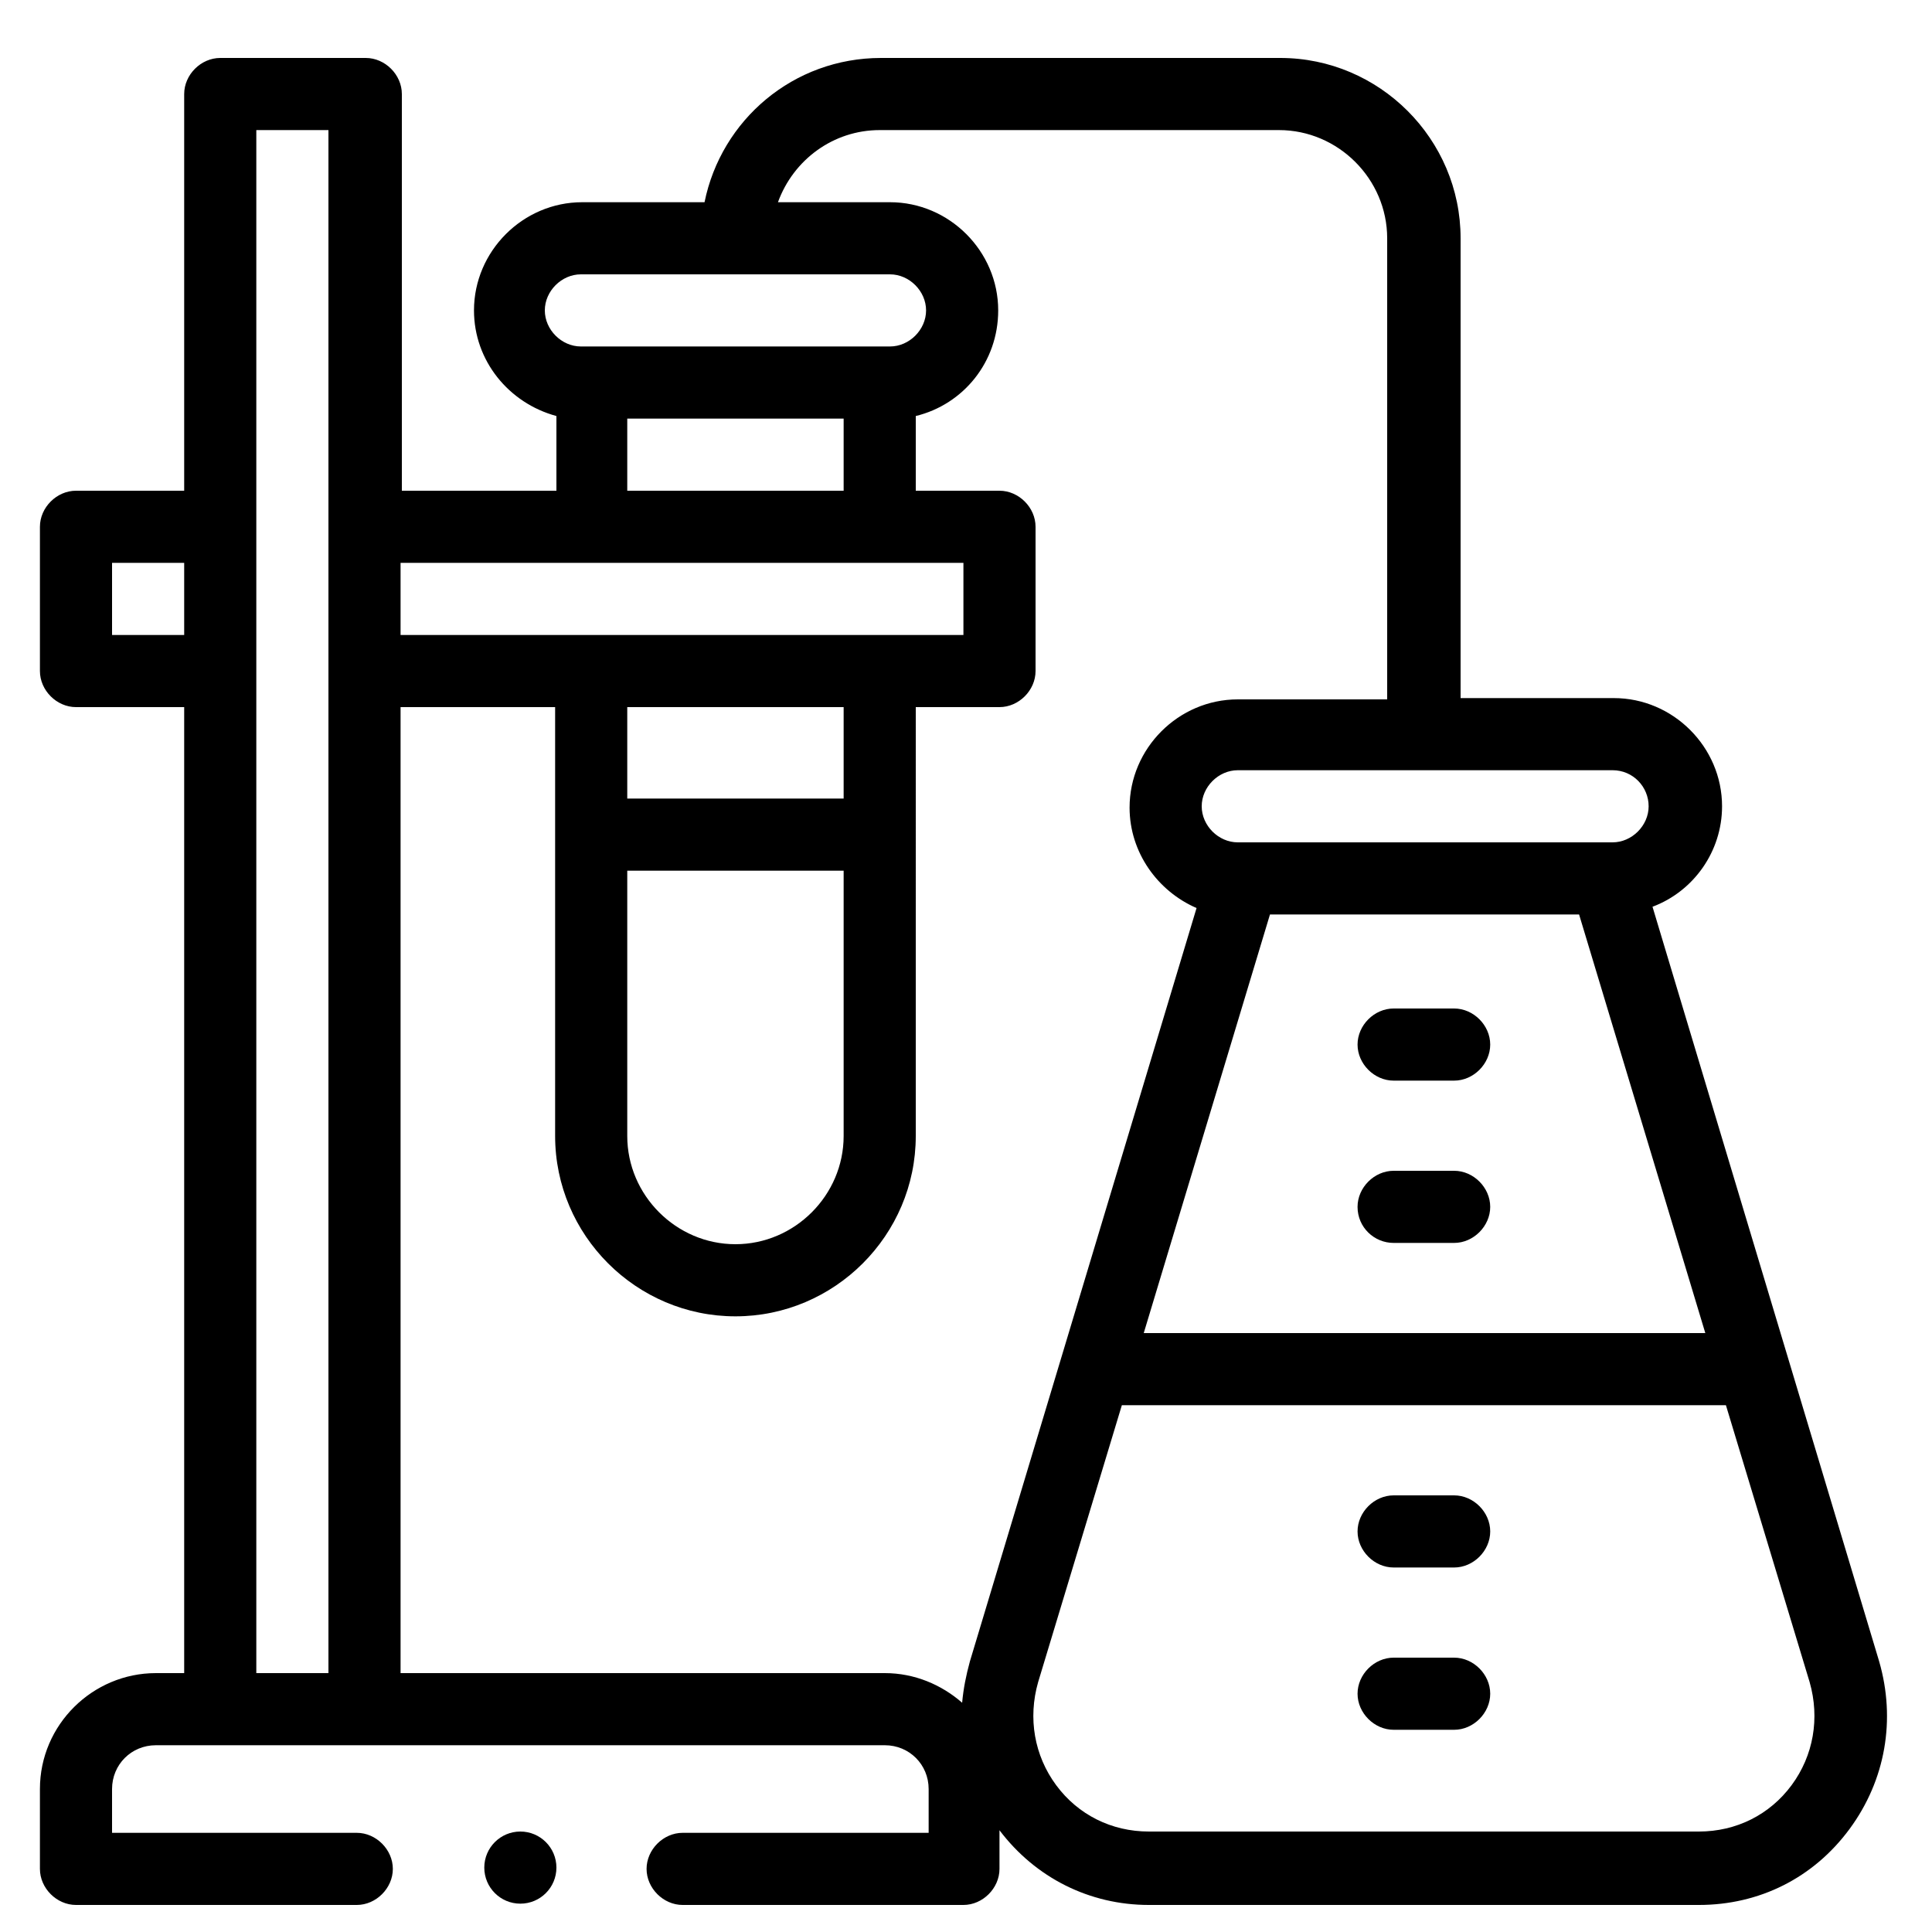 <?xml version="1.0" encoding="utf-8"?>
<!-- Generator: Adobe Illustrator 26.0.0, SVG Export Plug-In . SVG Version: 6.00 Build 0)  -->
<svg version="1.1" xmlns="http://www.w3.org/2000/svg" xmlns:xlink="http://www.w3.org/1999/xlink" x="0px" y="0px" width="150px"
	 height="150px" viewBox="0 0 150 150" style="enable-background:new 0 0 150 150;" xml:space="preserve">
<style type="text/css">
	.st0{display:none;}
	.st1{display:inline;fill:#FFFFFF;}
	.st2{display:inline;}
	.st3{clip-path:url(#SVGID_00000068643951253704735200000001364140124425854124_);}
	.st4{clip-path:url(#SVGID_00000002357758936014999600000004539541080365442462_);}
	.st5{clip-path:url(#SVGID_00000002357758936014999600000004539541080365442462_);fill:#E3E9ED;}
	.st6{clip-path:url(#SVGID_00000002357758936014999600000004539541080365442462_);fill:#CFD9E0;}
	.st7{clip-path:url(#SVGID_00000002357758936014999600000004539541080365442462_);fill:#FFFFFF;}
</style>
<g id="Layer_1">
	<g>
		<g>
			<path d="M112.9,116.1h-4.7c-1.5,0-2.8,1.3-2.8,2.8c0,1.5,1.3,2.8,2.8,2.8h4.7c1.5,0,2.8-1.3,2.8-2.8
				C115.7,117.4,114.4,116.1,112.9,116.1z"/>
			<path d="M112.9,128.7h-4.7c-1.5,0-2.8,1.3-2.8,2.8s1.3,2.8,2.8,2.8h4.7c1.5,0,2.8-1.3,2.8-2.8S114.4,128.7,112.9,128.7z"/>
			<path d="M108.2,96.5h4.7c1.5,0,2.8-1.3,2.8-2.8c0-1.5-1.3-2.8-2.8-2.8h-4.7c-1.5,0-2.8,1.3-2.8,2.8
				C105.4,95.3,106.7,96.5,108.2,96.5z"/>
			<path d="M108.2,83.9h4.7c1.5,0,2.8-1.3,2.8-2.8s-1.3-2.8-2.8-2.8h-4.7c-1.5,0-2.8,1.3-2.8,2.8S106.7,83.9,108.2,83.9z"/>
			<path d="M145.9,129l-17.6-58.6c3.2-1.2,5.4-4.3,5.4-7.8c0-4.6-3.8-8.4-8.4-8.4h-11.9V18.5c0-7.7-6.3-14-14-14h-31
				c-6.8,0-12.4,4.8-13.7,11.2h-9.5c-4.6,0-8.4,3.8-8.4,8.4c0,3.9,2.7,7.2,6.4,8.2v5.8h-12V7.3c0-1.5-1.3-2.8-2.8-2.8H17.1
				c-1.5,0-2.8,1.3-2.8,2.8v30.8H5.9c-1.5,0-2.8,1.3-2.8,2.8v11.2c0,1.5,1.3,2.8,2.8,2.8h8.4v75h-2.2c-4.9,0-9,4-9,9v6.2
				c0,1.5,1.3,2.8,2.8,2.8h21.8c1.5,0,2.8-1.3,2.8-2.8s-1.3-2.8-2.8-2.8h-19v-3.4c0-1.9,1.5-3.4,3.4-3.4h56.6c1.9,0,3.4,1.5,3.4,3.4
				v3.4H53c-1.5,0-2.8,1.3-2.8,2.8s1.3,2.8,2.8,2.8h21.8c1.5,0,2.8-1.3,2.8-2.8v-3c2.8,3.7,7,5.8,11.6,5.8h42.7
				c4.7,0,8.9-2.1,11.7-5.9C146.4,138.2,147.2,133.5,145.9,129z M98.6,71h24l9.8,32.5H88.8L98.6,71z M128,62.6
				c0,1.5-1.3,2.8-2.8,2.8H96.1c-1.5,0-2.8-1.3-2.8-2.8c0-1.5,1.3-2.8,2.8-2.8h29.1C126.8,59.8,128,61.1,128,62.6z M45.1,21.3h24
				c1.5,0,2.8,1.3,2.8,2.8s-1.3,2.8-2.8,2.8h-24c-1.5,0-2.8-1.3-2.8-2.8S43.6,21.3,45.1,21.3z M48.7,32.5h16.8v5.6H48.7V32.5z
				 M74.8,43.7v5.6H31.1v-5.6H74.8z M48.7,67.6h16.8v20.6c0,4.6-3.8,8.4-8.4,8.4s-8.4-3.8-8.4-8.4V67.6z M65.5,62H48.7v-7.1h16.8V62
				z M8.7,49.3v-5.6h5.6v5.6H8.7z M19.9,129.9V10.1h5.6v119.8H19.9z M75.3,129c-0.3,1.1-0.5,2.1-0.6,3.2c-1.6-1.4-3.7-2.3-6-2.3
				H31.1v-75h12v33.3c0,7.7,6.3,14,14,14s14-6.3,14-14V54.9h6.5c1.5,0,2.8-1.3,2.8-2.8V40.9c0-1.5-1.3-2.8-2.8-2.8h-6.5v-5.8
				c3.7-0.9,6.4-4.2,6.4-8.2c0-4.6-3.8-8.4-8.4-8.4h-8.7c1.2-3.3,4.3-5.6,7.9-5.6h31c4.6,0,8.4,3.8,8.4,8.4v35.8H96.1
				c-4.6,0-8.4,3.8-8.4,8.4c0,3.5,2.2,6.5,5.2,7.8L75.3,129z M139.1,138.6c-1.7,2.3-4.3,3.6-7.2,3.6H89.2c-2.9,0-5.5-1.3-7.2-3.6
				c-1.7-2.3-2.2-5.2-1.4-8l6.5-21.5H134l6.5,21.5C141.3,133.4,140.8,136.3,139.1,138.6L139.1,138.6z"/>
			<circle cx="40.4" cy="145" r="2.8"/>
		</g>
	</g>
</g>
<g id="LICENSE" class="st0">
</g>
</svg>
